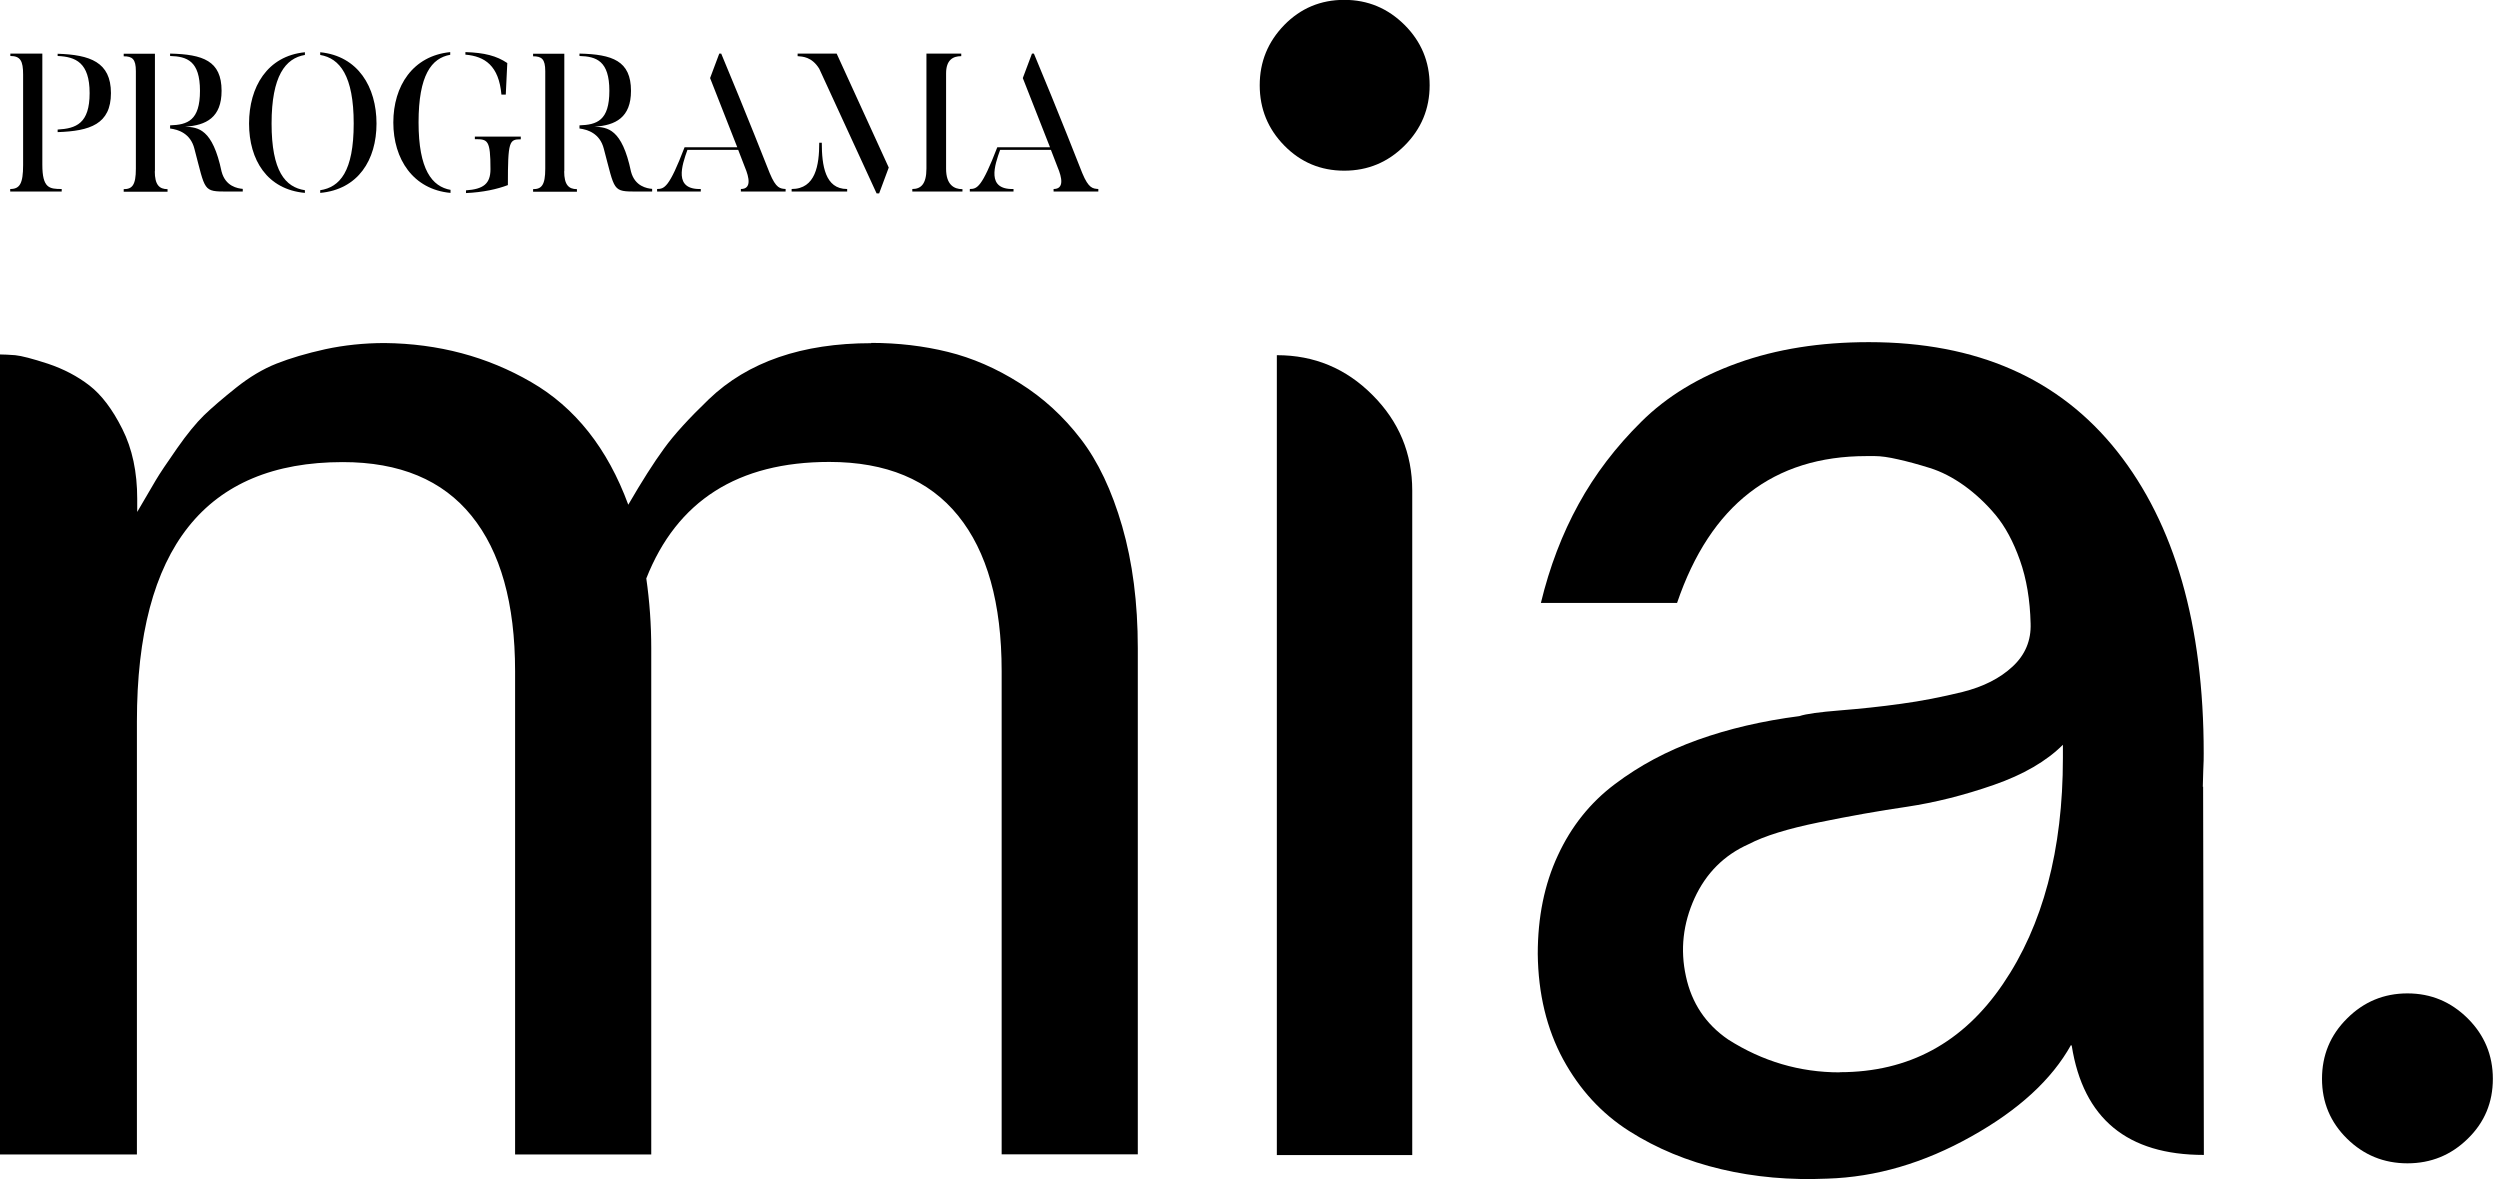 <svg width="106" height="50" viewBox="0 0 106 50" fill="none" xmlns="http://www.w3.org/2000/svg">
<g clip-path="url(#clip0_768_79)">
<path d="M36.938 14.539C38.071 14.539 39.16 14.666 40.191 14.921C41.222 15.175 42.241 15.614 43.234 16.244C44.233 16.868 45.092 17.658 45.824 18.612C46.556 19.561 47.142 20.796 47.581 22.317C48.02 23.838 48.243 25.557 48.243 27.479V48.943H42.47V28.453C42.47 25.576 41.852 23.38 40.624 21.865C39.395 20.344 37.575 19.586 35.162 19.586C31.286 19.586 28.701 21.235 27.403 24.526C27.543 25.5 27.613 26.486 27.613 27.486V48.95H21.84V28.46C21.84 25.582 21.222 23.386 19.994 21.872C18.765 20.35 16.945 19.593 14.532 19.593C8.708 19.593 5.805 23.259 5.805 30.586V48.95H0V15.029C0.166 15.029 0.376 15.041 0.643 15.06C0.91 15.086 1.375 15.207 2.037 15.423C2.699 15.646 3.285 15.952 3.794 16.346C4.303 16.741 4.768 17.352 5.188 18.192C5.608 19.026 5.818 20.013 5.818 21.152V21.706C6.168 21.101 6.429 20.656 6.601 20.369C6.773 20.076 7.078 19.625 7.505 19.013C7.931 18.402 8.32 17.931 8.651 17.607C8.988 17.282 9.44 16.894 10.006 16.442C10.573 15.99 11.146 15.646 11.725 15.417C12.304 15.188 12.992 14.984 13.794 14.806C14.596 14.634 15.436 14.545 16.314 14.545C18.587 14.57 20.656 15.118 22.521 16.2C24.386 17.276 25.761 19.013 26.639 21.4C27.218 20.401 27.721 19.612 28.154 19.02C28.581 18.428 29.217 17.734 30.051 16.932C30.885 16.13 31.878 15.538 33.024 15.143C34.169 14.749 35.474 14.551 36.938 14.551" fill="black"/>
<path d="M59.554 6.174C58.848 6.881 57.995 7.237 56.996 7.237C55.996 7.237 55.15 6.881 54.456 6.174C53.762 5.468 53.412 4.615 53.412 3.616C53.412 2.616 53.762 1.77 54.456 1.057C55.15 0.35 55.996 -0.006 56.996 -0.006C57.995 -0.006 58.842 0.35 59.554 1.057C60.261 1.763 60.617 2.616 60.617 3.616C60.617 4.615 60.261 5.468 59.554 6.174ZM54.144 15.06C55.722 15.06 57.072 15.621 58.192 16.747C59.319 17.874 59.879 19.223 59.879 20.802V48.975H54.138V15.06H54.144Z" fill="black"/>
<path d="M93.412 33.355L93.444 48.969C90.197 48.969 88.332 47.428 87.842 44.341L87.81 44.309C86.996 45.773 85.589 47.066 83.584 48.186C81.579 49.312 79.542 49.911 77.479 49.974C75.901 50.044 74.398 49.911 72.973 49.573C71.547 49.236 70.248 48.701 69.077 47.957C67.906 47.212 66.977 46.2 66.276 44.914C65.582 43.628 65.22 42.139 65.201 40.446C65.201 38.892 65.481 37.498 66.053 36.27C66.62 35.041 67.428 34.029 68.472 33.246C69.516 32.457 70.688 31.833 71.986 31.369C73.285 30.904 74.723 30.566 76.295 30.363C76.576 30.267 77.148 30.191 78.014 30.121C78.886 30.051 79.745 29.962 80.605 29.841C81.464 29.726 82.33 29.554 83.215 29.338C84.099 29.115 84.799 28.759 85.334 28.262C85.869 27.766 86.124 27.155 86.098 26.435C86.073 25.436 85.926 24.545 85.646 23.756C85.366 22.966 85.022 22.33 84.621 21.846C84.214 21.356 83.768 20.942 83.285 20.592C82.794 20.242 82.311 19.994 81.82 19.841C81.33 19.688 80.885 19.567 80.484 19.478C80.076 19.383 79.745 19.338 79.491 19.338H79.141C75.194 19.338 72.521 21.413 71.108 25.563H65.334C65.703 24.036 66.238 22.635 66.932 21.375C67.626 20.108 68.517 18.943 69.593 17.88C70.668 16.811 72.031 15.983 73.679 15.391C75.328 14.799 77.18 14.507 79.243 14.507C83.813 14.507 87.314 16.047 89.764 19.134C92.209 22.221 93.437 26.486 93.437 31.935C93.437 32.094 93.437 32.342 93.418 32.667C93.406 32.992 93.399 33.221 93.399 33.361M78.008 45.461C80.929 45.461 83.234 44.214 84.927 41.719C86.62 39.23 87.467 36.034 87.467 32.139V31.578C86.773 32.272 85.793 32.845 84.526 33.284C83.259 33.724 82.037 34.029 80.853 34.207C79.669 34.379 78.421 34.602 77.117 34.869C75.805 35.137 74.812 35.442 74.144 35.792C73.1 36.257 72.336 37.021 71.846 38.09C71.362 39.16 71.235 40.261 71.483 41.394C71.725 42.527 72.323 43.425 73.272 44.074C74.73 45.003 76.308 45.468 78.001 45.468" fill="black"/>
<path d="M99.516 43.183C100.223 42.476 101.076 42.12 102.075 42.12C103.075 42.12 103.921 42.476 104.634 43.183C105.341 43.889 105.697 44.742 105.697 45.742C105.697 46.741 105.347 47.587 104.634 48.281C103.927 48.975 103.075 49.325 102.075 49.325C101.076 49.325 100.223 48.975 99.516 48.281C98.81 47.587 98.453 46.741 98.453 45.742C98.453 44.742 98.803 43.889 99.516 43.183Z" fill="black"/>
<path d="M1.795 6.983C1.795 7.982 2.094 8.014 2.616 8.014V8.122H0.433V8.014C0.834 8.014 0.98 7.791 0.98 7.002V3.157C0.98 2.584 0.866 2.374 0.439 2.374V2.272H1.795V6.983ZM2.444 2.381V2.279C3.813 2.323 4.704 2.629 4.704 3.947C4.704 5.264 3.813 5.557 2.444 5.602V5.493C3.227 5.449 3.8 5.239 3.8 3.947C3.8 2.654 3.208 2.406 2.444 2.374" fill="black"/>
<path d="M6.563 7.263C6.563 7.836 6.754 8.02 7.104 8.02V8.129H5.245V8.02C5.602 8.02 5.761 7.855 5.761 7.155V3.017C5.761 2.502 5.608 2.387 5.245 2.387V2.279H6.569V7.263H6.563ZM10.293 8.014V8.122H9.663C8.593 8.122 8.721 8.116 8.243 6.308C8.078 5.652 7.556 5.493 7.212 5.449V5.315C7.95 5.29 8.479 5.118 8.479 3.851C8.479 2.584 7.931 2.393 7.212 2.374V2.272C8.606 2.304 9.395 2.578 9.395 3.851C9.395 4.984 8.74 5.315 7.849 5.372C8.396 5.398 9.013 5.449 9.395 7.276C9.561 7.906 10.076 7.989 10.293 8.008" fill="black"/>
<path d="M12.928 8.065V8.179C11.33 8.033 10.56 6.785 10.56 5.239C10.56 3.692 11.33 2.374 12.928 2.215V2.33C12.101 2.47 11.515 3.221 11.515 5.239C11.515 7.256 12.094 7.938 12.928 8.065ZM13.577 8.179V8.065C14.411 7.938 14.997 7.269 14.997 5.239C14.997 3.208 14.405 2.47 13.577 2.33V2.215C15.181 2.374 15.964 3.692 15.964 5.239C15.964 6.785 15.181 8.033 13.577 8.179Z" fill="black"/>
<path d="M19.102 8.065V8.179C17.517 8.033 16.677 6.747 16.677 5.194C16.677 3.641 17.505 2.368 19.09 2.209V2.323C18.3 2.463 17.747 3.176 17.747 5.188C17.747 7.199 18.32 7.912 19.109 8.052M19.733 2.317V2.209C20.541 2.234 21.057 2.368 21.509 2.673L21.445 4.01H21.26C21.152 2.788 20.56 2.387 19.733 2.317ZM22.081 5.799V5.907C21.591 5.907 21.534 5.983 21.534 7.848C21.082 8.02 20.484 8.154 19.758 8.186V8.071C20.497 8.02 20.796 7.791 20.796 7.174C20.796 5.926 20.681 5.901 20.134 5.901V5.792H22.088L22.081 5.799Z" fill="black"/>
<path d="M23.921 7.263C23.921 7.836 24.112 8.02 24.462 8.02V8.129H22.603V8.02C22.96 8.02 23.119 7.855 23.119 7.155V3.017C23.119 2.502 22.966 2.387 22.603 2.387V2.279H23.927V7.263H23.921ZM27.651 8.014V8.122H27.021C25.952 8.122 26.085 8.116 25.602 6.308C25.436 5.652 24.914 5.493 24.57 5.449V5.315C25.309 5.29 25.837 5.118 25.837 3.851C25.837 2.584 25.29 2.393 24.57 2.374V2.272C25.964 2.304 26.754 2.578 26.754 3.851C26.754 4.984 26.098 5.315 25.207 5.372C25.754 5.398 26.372 5.449 26.754 7.276C26.919 7.906 27.435 7.989 27.651 8.008" fill="black"/>
<path d="M33.31 8.014V8.122H31.413V8.014C31.865 8.014 31.776 7.543 31.579 7.078L31.299 6.353H29.147C28.912 7.015 28.555 8.046 29.713 8.014V8.122H27.861V8.014C28.167 8.008 28.37 7.963 29.026 6.244H31.26L30.108 3.31L30.497 2.272H30.579C31.604 4.717 32.635 7.339 32.635 7.339C32.909 8.001 33.081 7.995 33.316 8.014" fill="black"/>
<path d="M35.92 8.014V8.122H33.565V8.014C34.583 8.014 34.736 6.996 34.736 6.053H34.844C34.844 7.015 34.984 8.014 35.913 8.014M35.474 2.272L37.683 7.104L37.276 8.199H37.167L34.736 2.915C34.417 2.4 34.023 2.4 33.819 2.381V2.272H35.474ZM40.808 8.014V8.122H38.682V8.014C39.032 8.014 39.281 7.823 39.281 7.148V2.272H40.757V2.381C40.401 2.381 40.114 2.546 40.114 3.113V7.155C40.114 7.829 40.446 8.02 40.802 8.02" fill="black"/>
<path d="M46.569 8.014V8.122H44.672V8.014C45.124 8.014 45.035 7.543 44.838 7.078L44.558 6.353H42.406C42.171 7.015 41.814 8.046 42.973 8.014V8.122H41.12V8.014C41.426 8.008 41.623 7.963 42.285 6.244H44.52L43.367 3.31L43.756 2.272H43.838C44.863 4.717 45.888 7.339 45.888 7.339C46.162 8.001 46.34 7.995 46.569 8.014Z" fill="black"/>
</g>
<defs>
<clipPath id="clip0_768_79">
<rect width="105.691" height="50" fill="white"/>
</clipPath>
</defs>
</svg>
